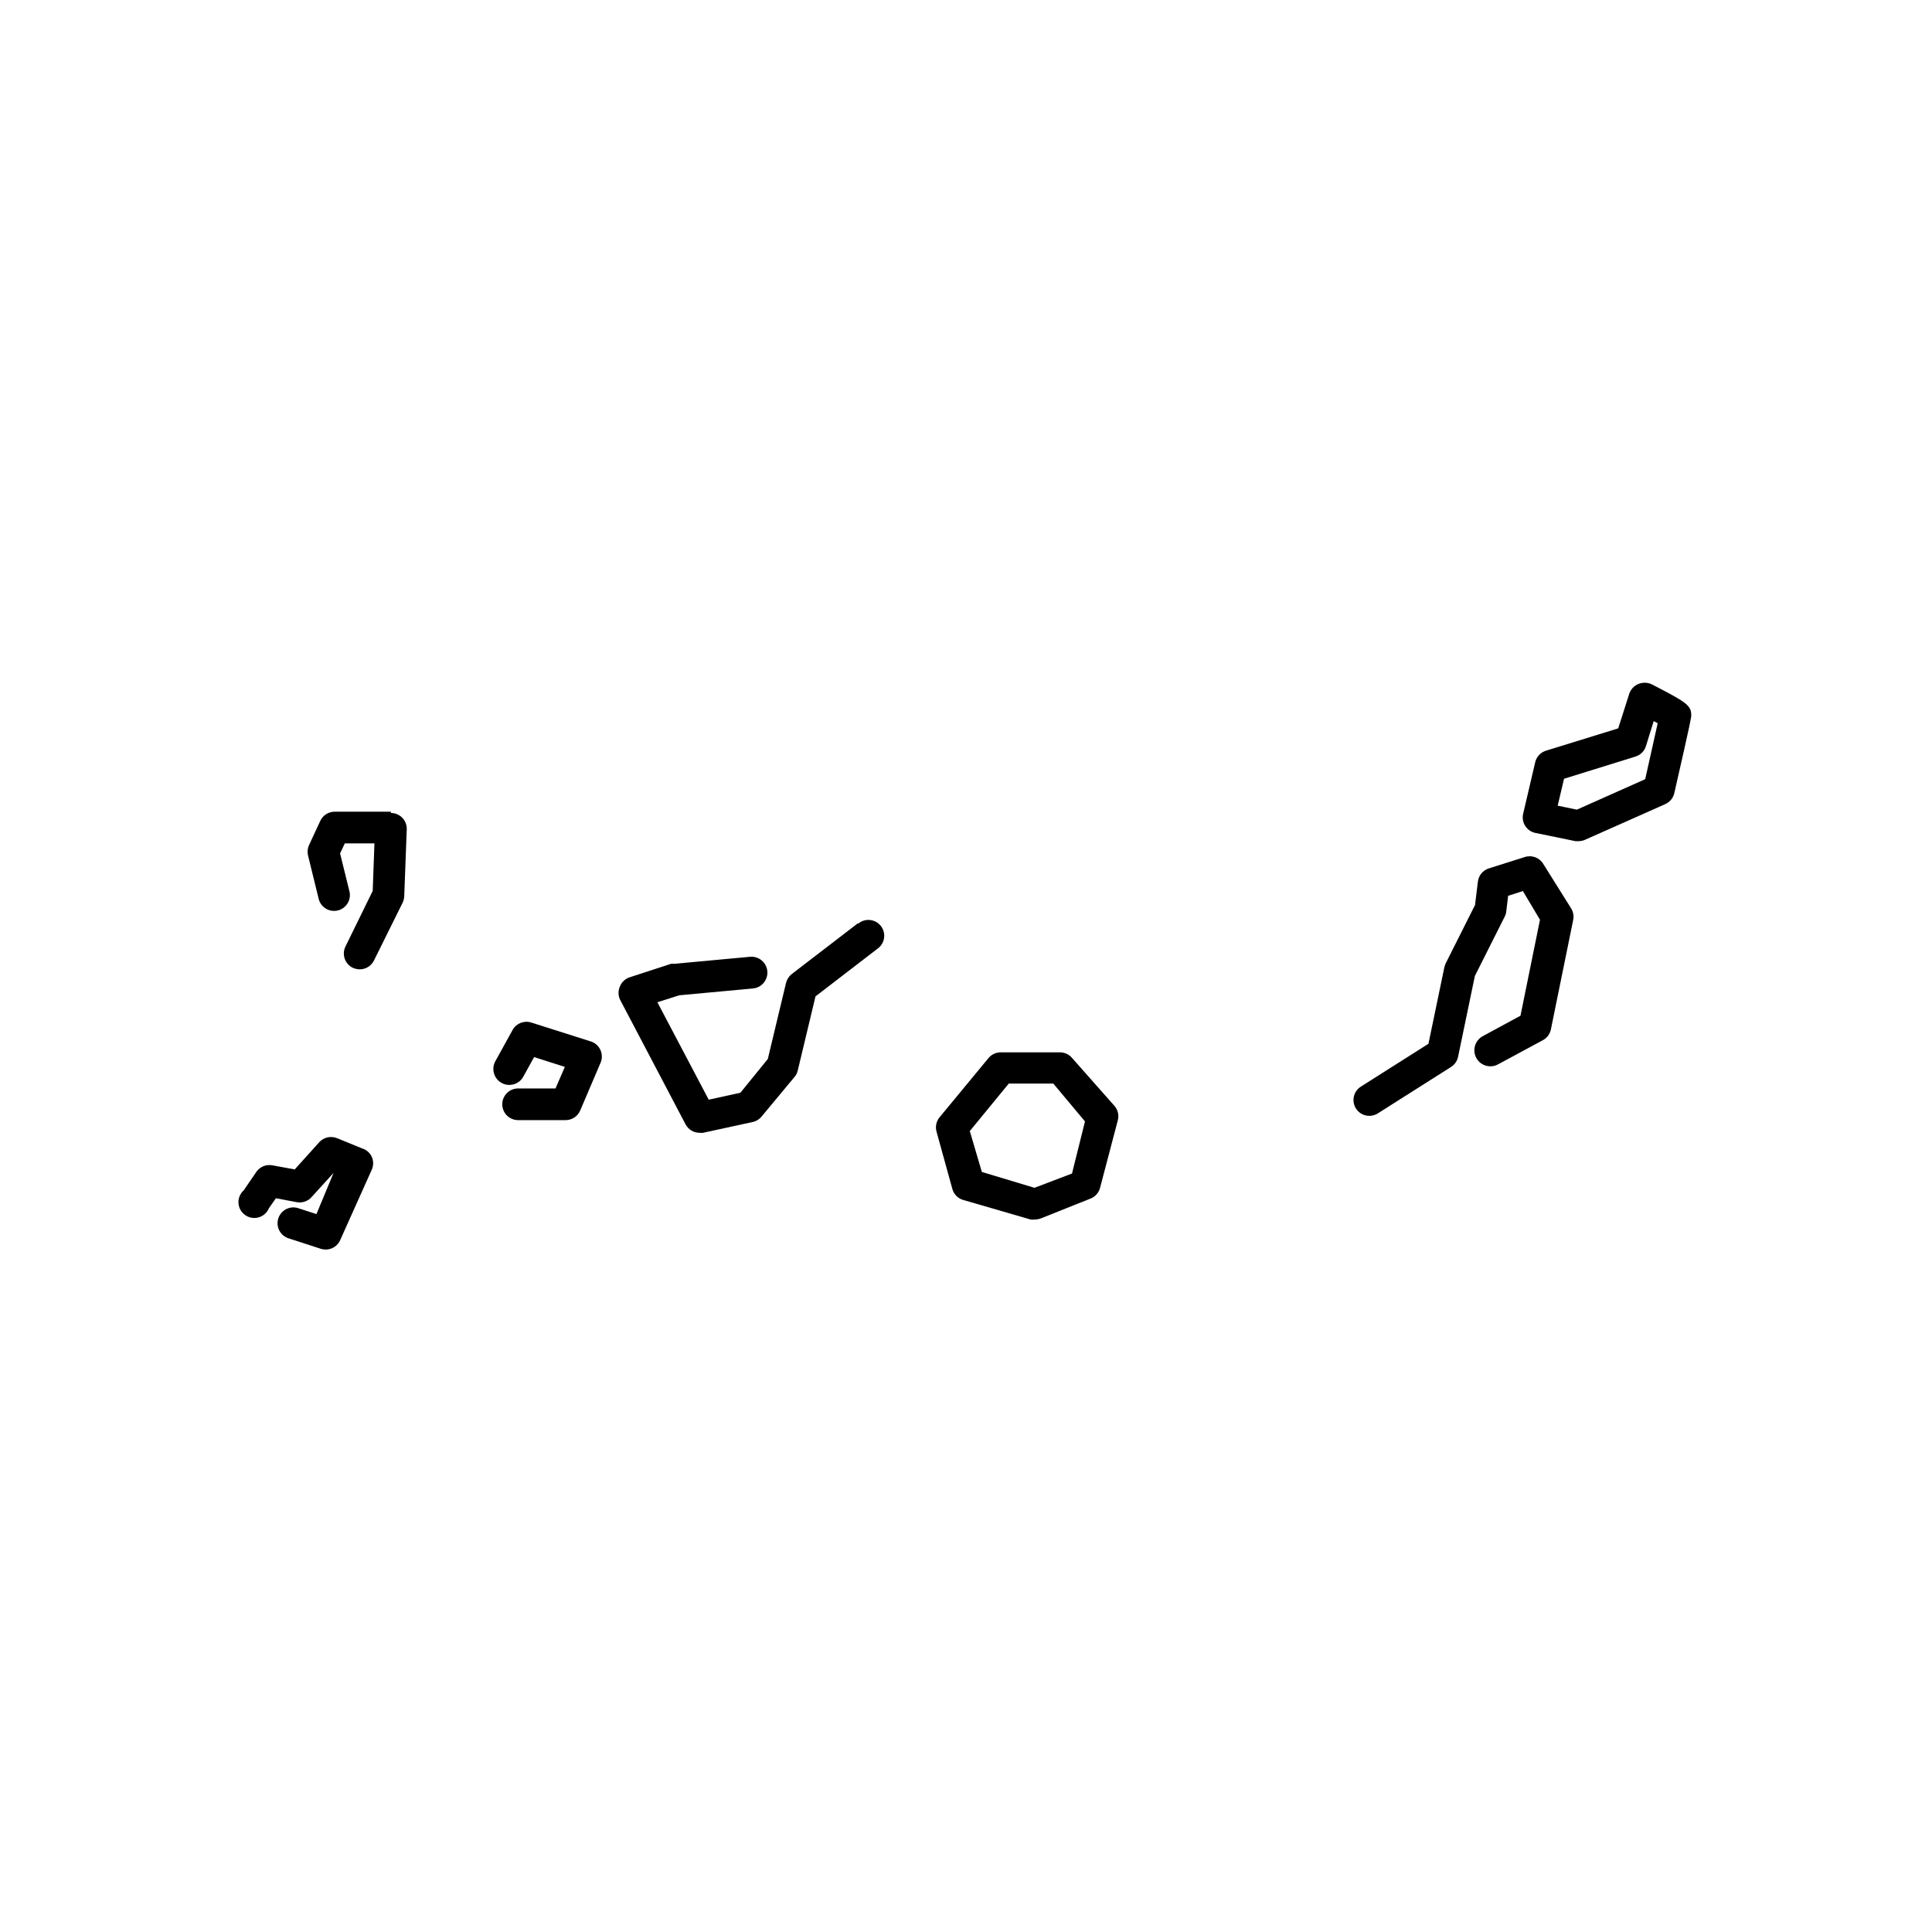 <?xml version="1.0" encoding="UTF-8"?>
<!-- Uploaded to: ICON Repo, www.iconrepo.com, Generator: ICON Repo Mixer Tools -->
<svg fill="#000000" width="800px" height="800px" version="1.1" viewBox="144 144 512 512" xmlns="http://www.w3.org/2000/svg">
 <g>
  <path d="m239.91 448.32-6.59-2.688-0.004 0.004c-1.633-0.676-3.512-0.254-4.699 1.047l-6.508 7.223-5.961-1.09h-0.004c-1.613-0.301-3.254 0.375-4.195 1.719l-3.359 4.914c-0.953 0.852-1.465 2.09-1.391 3.363 0.07 1.273 0.719 2.445 1.758 3.184 1.039 0.742 2.359 0.969 3.59 0.617 1.227-0.352 2.227-1.242 2.719-2.422l1.848-2.644 5.582 1.051c1.434 0.25 2.894-0.258 3.863-1.344l5.836-6.422-4.535 10.914-4.66-1.512c-1.07-0.395-2.254-0.336-3.281 0.16-1.027 0.5-1.809 1.391-2.16 2.477-0.355 1.086-0.25 2.266 0.285 3.273 0.535 1.008 1.457 1.754 2.555 2.066l8.398 2.731h-0.004c0.422 0.129 0.859 0.199 1.301 0.207 1.676 0.008 3.195-0.984 3.863-2.516l8.398-18.727c0.441-1.047 0.441-2.227 0-3.273-0.504-1.121-1.469-1.965-2.644-2.312z"/>
  <path d="m300.66 420.02-15.871-5.039v0.004c-1.91-0.613-3.984 0.215-4.953 1.973l-4.535 8.227c-1.16 2.031-0.453 4.613 1.574 5.773 2.031 1.16 4.613 0.457 5.773-1.574l2.898-5.246 8.145 2.602-2.477 5.711h-9.91c-2.316 0-4.199 1.879-4.199 4.199 0 2.316 1.883 4.195 4.199 4.195h12.598c1.684 0 3.203-1.008 3.859-2.559l5.375-12.594v-0.004c0.48-1.082 0.48-2.316 0-3.398-0.473-1.066-1.371-1.891-2.477-2.269z"/>
  <path d="m371.37 388.66-17.551 13.477c-0.746 0.598-1.277 1.422-1.512 2.352l-4.828 20.152-7.262 8.941-8.398 1.848-13.602-25.82 5.793-1.848 19.523-1.805c2.316-0.211 4.027-2.258 3.82-4.578-0.211-2.316-2.258-4.027-4.578-3.82l-19.984 1.848h-0.922l-10.957 3.57h-0.004c-1.176 0.375-2.129 1.25-2.602 2.391-0.516 1.121-0.516 2.41 0 3.527l17.383 33.082v0.004c0.734 1.379 2.172 2.234 3.734 2.223 0.293 0.043 0.59 0.043 0.883 0l13.141-2.856c0.941-0.199 1.789-0.719 2.394-1.469l8.73-10.496c0.418-0.477 0.707-1.055 0.84-1.68l4.703-19.648 16.375-12.594c0.957-0.652 1.605-1.668 1.789-2.812 0.184-1.145-0.113-2.312-0.824-3.231-0.707-0.914-1.762-1.5-2.914-1.609-1.152-0.113-2.301 0.254-3.172 1.02z"/>
  <path d="m247.6 359.11h-14.906c-1.641-0.004-3.133 0.949-3.82 2.438l-2.981 6.422c-0.398 0.867-0.484 1.844-0.254 2.769l2.856 11.629c0.629 2.168 2.852 3.453 5.043 2.91 2.188-0.539 3.559-2.715 3.102-4.922l-2.519-10.203 1.258-2.644h7.852l-0.461 12.594-7.223 14.738h0.004c-0.492 1-0.566 2.156-0.203 3.211 0.363 1.059 1.129 1.926 2.133 2.414 0.582 0.262 1.211 0.406 1.848 0.418 1.605 0.004 3.074-0.906 3.781-2.352l7.598-15.324c0.242-0.527 0.387-1.098 0.418-1.676l0.672-17.887c0-1.113-0.441-2.184-1.227-2.969-0.789-0.789-1.855-1.23-2.969-1.23z"/>
  <path d="m428.09 424.35c-0.797-0.93-1.965-1.469-3.191-1.469h-15.703c-1.246 0-2.434 0.555-3.231 1.512l-12.973 15.703c-0.879 1.066-1.176 2.492-0.797 3.82l4.199 15.199h-0.004c0.387 1.355 1.426 2.43 2.773 2.856l17.926 5.203c0.402 0.066 0.812 0.066 1.219 0 0.527-0.012 1.055-0.109 1.551-0.293l13.141-5.246c1.238-0.488 2.176-1.531 2.519-2.816l4.703-17.887v0.004c0.367-1.336 0.055-2.766-0.84-3.82zm0 30.648-9.949 3.781-13.941-4.199-3.191-10.832 10.328-12.594h11.797l8.398 10.035z"/>
  <path d="m552.99 372.96c-1-1.672-3.016-2.434-4.871-1.848l-9.57 3.023c-1.578 0.5-2.711 1.883-2.898 3.527l-0.754 6.172-7.809 15.535v-0.004c-0.137 0.344-0.25 0.695-0.336 1.051l-4.199 20.195-17.887 11.336c-1.598 0.988-2.34 2.918-1.824 4.723 0.52 1.809 2.172 3.051 4.051 3.043 0.805 0 1.59-0.234 2.266-0.672l19.398-12.301c0.953-0.609 1.617-1.578 1.848-2.688l4.449-21.41 7.894-15.703c0.219-0.418 0.363-0.875 0.418-1.344l0.504-4.199 3.906-1.258 4.535 7.598-5.168 25.441-10.078 5.457 0.004 0.004c-2.039 1.156-2.754 3.754-1.598 5.793 1.16 2.039 3.754 2.754 5.797 1.594l11.84-6.383v0.004c1.086-0.598 1.852-1.641 2.098-2.856l5.918-29.055c0.199-1.027 0.004-2.09-0.543-2.981z"/>
  <path d="m581.66 325.31c-1.137-0.504-2.434-0.504-3.57 0-1.133 0.492-1.992 1.461-2.352 2.644l-2.894 9.07-19.145 5.918c-1.43 0.441-2.519 1.609-2.856 3.066l-3.191 13.645c-0.262 1.105-0.066 2.273 0.547 3.231 0.609 0.953 1.578 1.621 2.688 1.848l10.621 2.184h0.84c0.594 0 1.18-0.129 1.723-0.375l21.242-9.445v-0.004c1.211-0.535 2.098-1.605 2.394-2.894 4.492-19.691 4.492-20.07 4.492-20.656 0-2.644-1.344-3.484-10.539-8.23zm-1.68 25.191-18.094 8.062-5.082-1.051 1.68-7.137 18.934-5.879c1.324-0.41 2.363-1.445 2.773-2.773l2.059-6.633 1.051 0.586c-0.758 3.531-2.188 9.742-3.32 14.867z"/>
 </g>
</svg>